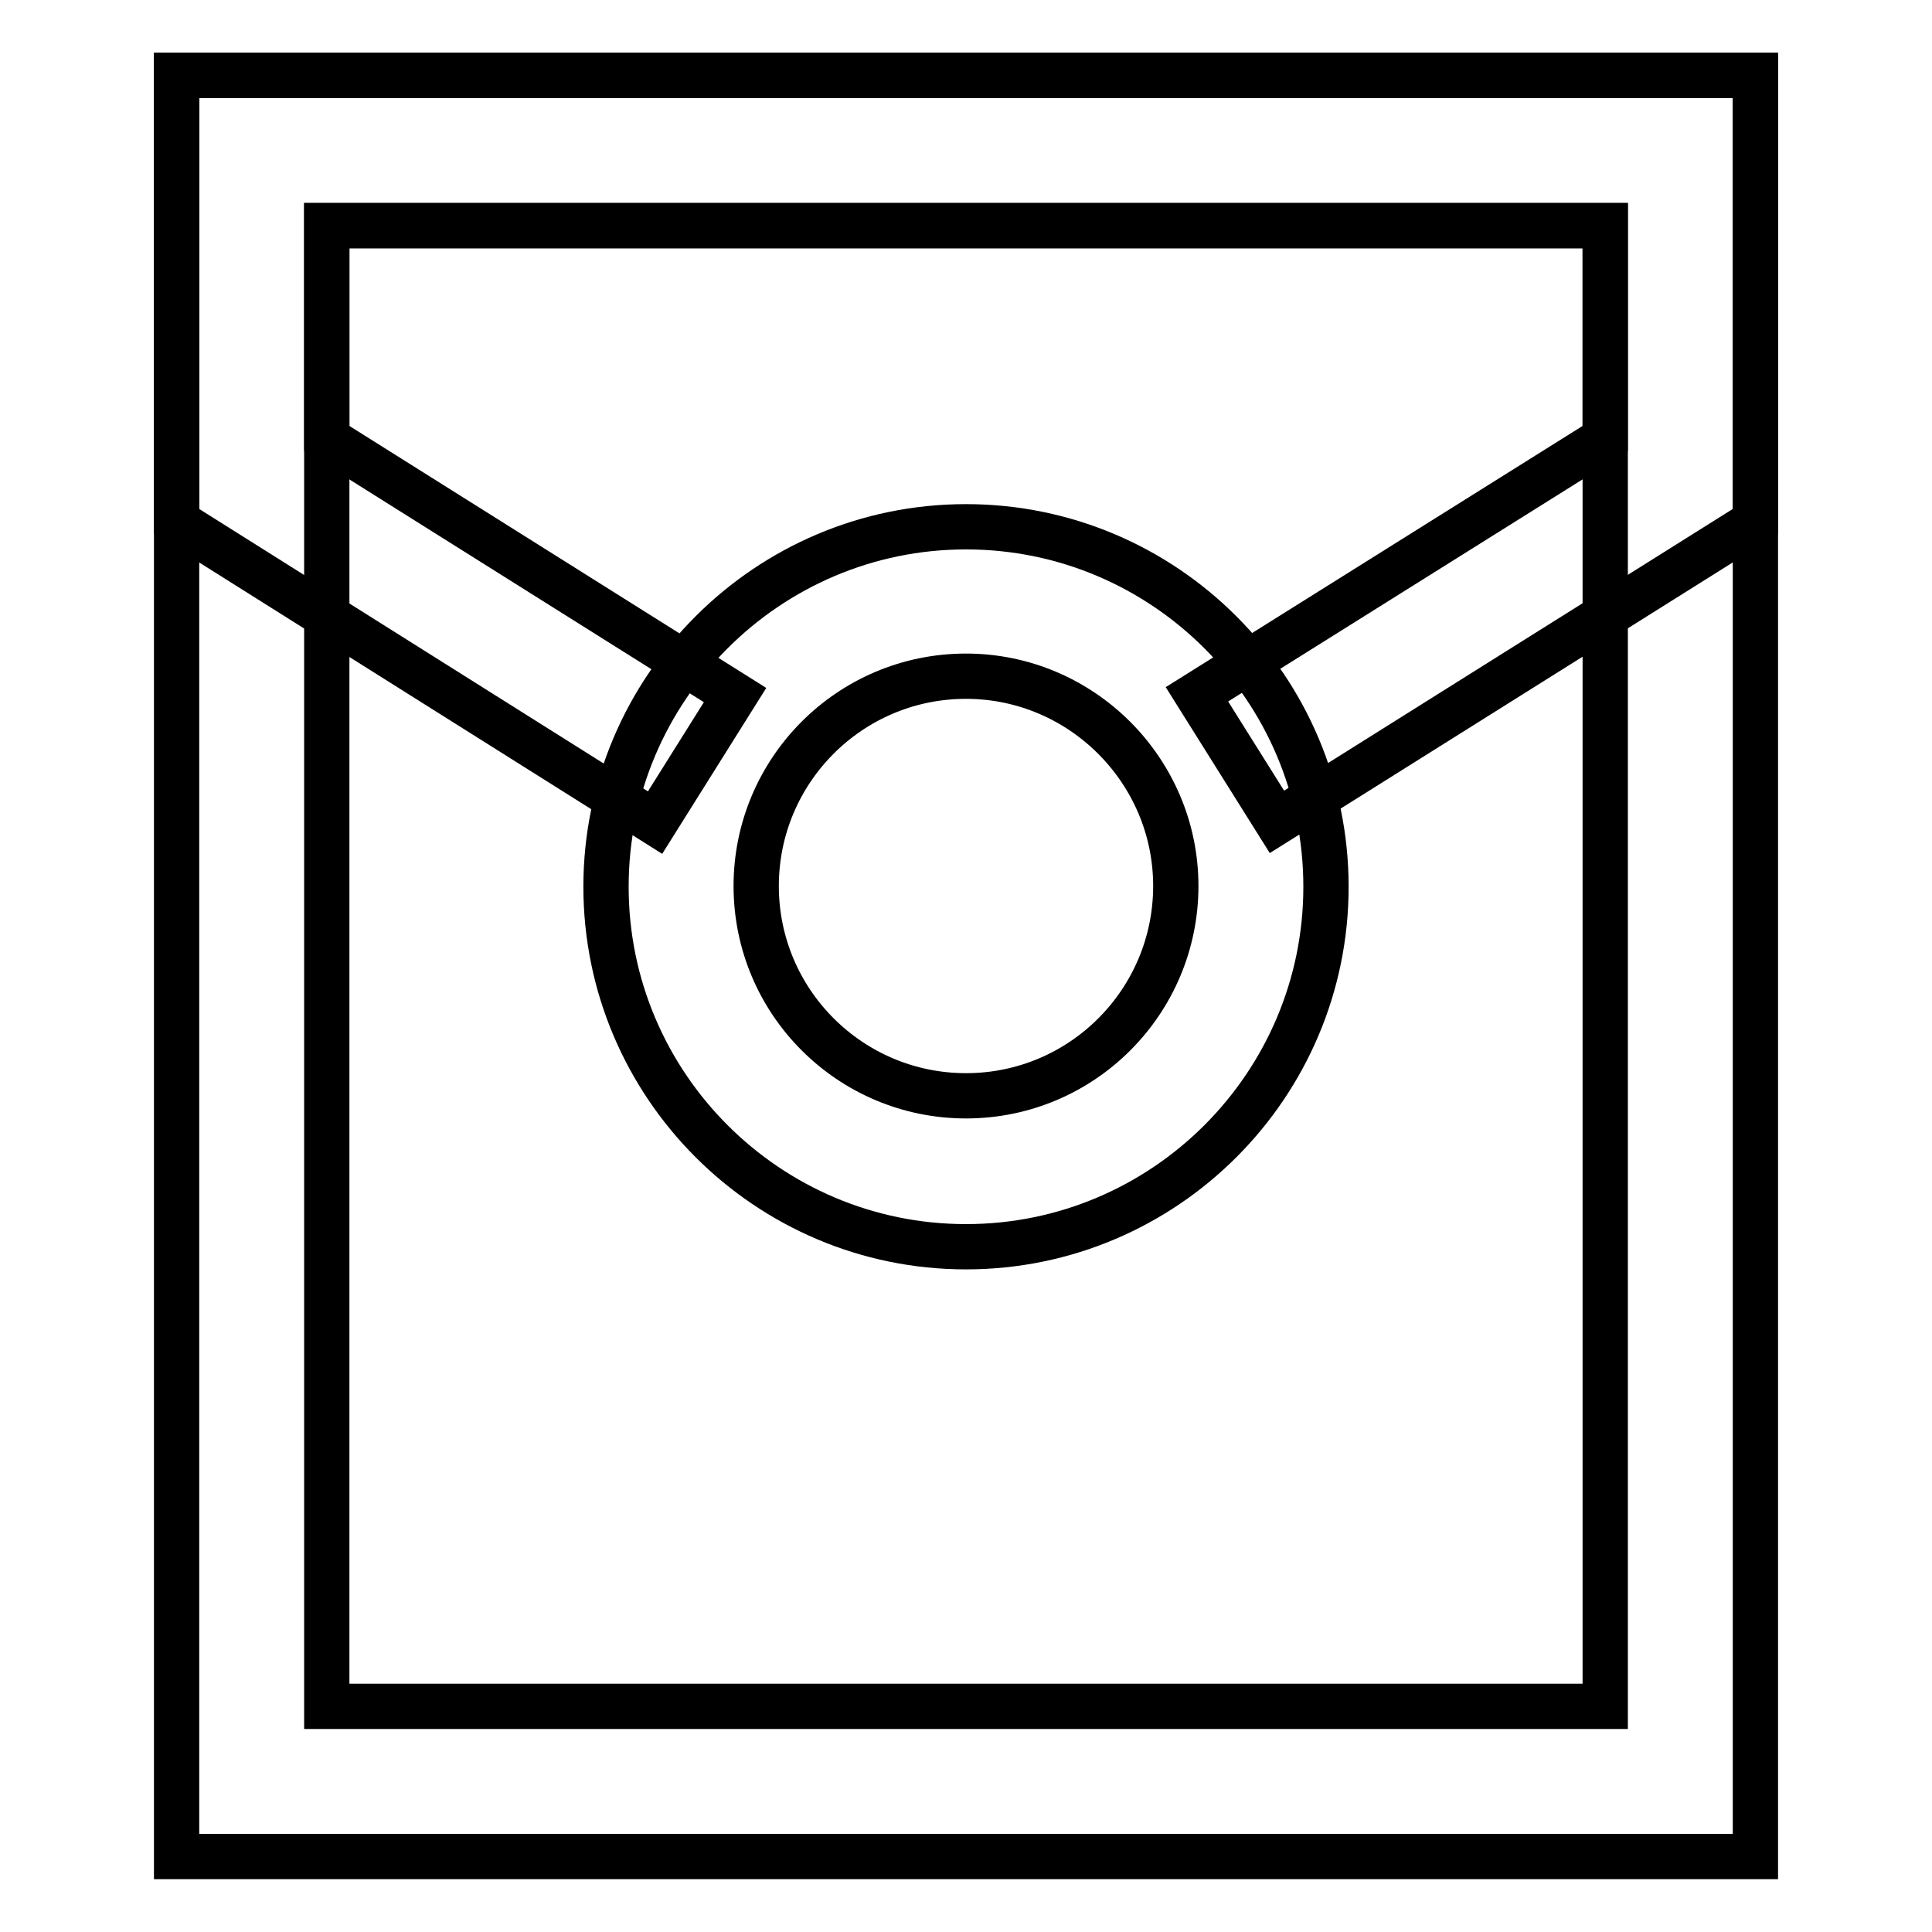 <?xml version="1.0" encoding="utf-8"?>
<!-- Svg Vector Icons : http://www.onlinewebfonts.com/icon -->
<!DOCTYPE svg PUBLIC "-//W3C//DTD SVG 1.1//EN" "http://www.w3.org/Graphics/SVG/1.1/DTD/svg11.dtd">
<svg version="1.1" xmlns="http://www.w3.org/2000/svg" xmlns:xlink="http://www.w3.org/1999/xlink" x="0px" y="0px" viewBox="0 0 256 256" enable-background="new 0 0 256 256" xml:space="preserve">
<g> <path stroke-width="6" fill-opacity="0" stroke="#000000"  d="M232.6,246H23.4V10h209.2V246z M43.3,226.1h169.4V29.9H43.3V226.1z"/> <path stroke-width="6" fill-opacity="0" stroke="#000000"  d="M169.2,108.9l-10.6-16.9l54.1-33.9V29.9H43.3v28.2l54.1,34l-10.6,16.9L23.4,69.1V10h209.2v59.1L169.2,108.9 z"/> <path stroke-width="6" fill-opacity="0" stroke="#000000"  d="M128,165.2c-26.3,0-47.7-21.4-47.7-47.7c0-26.3,21.4-47.7,47.7-47.7c26.3,0,47.7,21.4,47.7,47.7 C175.7,143.8,154.3,165.2,128,165.2z M128,89.6c-15.4,0-27.8,12.5-27.8,27.8c0,15.4,12.5,27.8,27.8,27.8 c15.4,0,27.8-12.5,27.8-27.8C155.8,102.1,143.3,89.6,128,89.6z"/></g>
</svg>